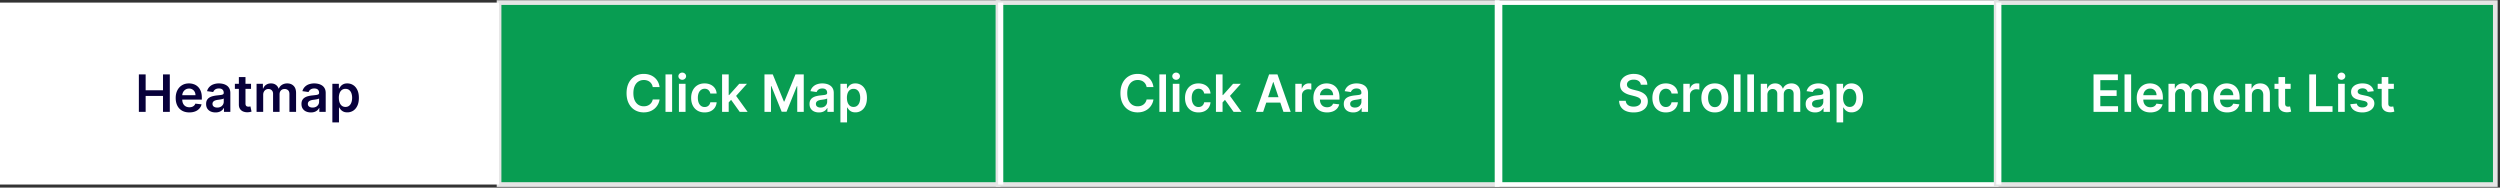 <svg xmlns="http://www.w3.org/2000/svg" width="533" height="40" fill="none"><rect width="100%" height="100%" fill="#333333" stroke="none"/><path fill="#089D52" d="M212.798.55h-106.4v38.792h106.4V.55Z"/><path stroke="#E5E5E5" d="M212.798.55h-106.4v38.792h106.4V.55Z"/><path fill="#fff" d="M140.621 18.56h-1.458a1.82 1.82 0 0 0-.23-.636 1.72 1.72 0 0 0-.417-.476 1.75 1.75 0 0 0-.57-.293 2.217 2.217 0 0 0-.682-.1c-.434 0-.819.108-1.154.327-.336.215-.598.532-.788.951-.19.416-.285.924-.285 1.525 0 .61.095 1.125.285 1.544.192.416.455.73.788.944.335.21.718.315 1.15.315.239 0 .463-.03.671-.093.21-.065.399-.16.565-.285a1.733 1.733 0 0 0 .667-1.084l1.458.008c-.054.38-.173.735-.355 1.068a3.143 3.143 0 0 1-.705.882c-.292.252-.632.45-1.022.592-.39.14-.823.21-1.299.21-.701 0-1.328-.162-1.879-.487-.551-.325-.985-.794-1.302-1.407-.317-.614-.476-1.35-.476-2.207 0-.86.16-1.596.48-2.207.319-.614.755-1.083 1.306-1.408.551-.325 1.175-.487 1.871-.487.445 0 .858.062 1.24.187a3.17 3.17 0 0 1 1.022.55c.299.239.545.533.737.88.195.347.322.742.382 1.186Zm2.674-2.695v7.986h-1.411v-7.986h1.411Zm1.452 7.986v-5.99h1.411v5.99h-1.411Zm.709-6.84a.824.824 0 0 1-.577-.222.717.717 0 0 1-.242-.542.71.71 0 0 1 .242-.542.816.816 0 0 1 .577-.226c.226 0 .419.075.577.226a.706.706 0 0 1 .242.542c0 .21-.08.391-.242.542a.814.814 0 0 1-.577.222Zm4.766 6.957c-.598 0-1.111-.132-1.54-.394a2.628 2.628 0 0 1-.986-1.088c-.229-.466-.344-1.001-.344-1.607 0-.608.117-1.145.351-1.61.234-.468.564-.832.991-1.092.429-.262.936-.394 1.52-.394.487 0 .917.09 1.291.27a2.2 2.2 0 0 1 .901.752c.223.322.351.7.382 1.13h-1.349a1.295 1.295 0 0 0-.39-.72c-.203-.196-.475-.293-.815-.293-.289 0-.542.078-.76.234a1.493 1.493 0 0 0-.511.663c-.12.288-.18.634-.18 1.037 0 .408.06.759.18 1.053.119.29.287.516.503.674.218.156.474.234.768.234.208 0 .394-.039.558-.117.166-.08.305-.196.417-.347a1.33 1.33 0 0 0 .23-.55h1.349a2.36 2.36 0 0 1-.374 1.127c-.216.325-.51.58-.882.765-.371.182-.808.273-1.31.273Zm5.012-1.997-.004-1.704h.226l2.153-2.406h1.649l-2.648 2.948h-.292l-1.084 1.162Zm-1.287 1.88v-7.986h1.412v7.986h-1.412Zm3.759 0-1.95-2.726.952-.994 2.686 3.72h-1.688Zm5.279-7.986h1.77l2.371 5.786h.093l2.371-5.786h1.77v7.986h-1.388v-5.487h-.074l-2.207 5.463h-1.037l-2.207-5.474h-.074v5.498h-1.388v-7.986Zm11.612 8.106c-.38 0-.722-.067-1.026-.202a1.677 1.677 0 0 1-.717-.609c-.174-.267-.261-.598-.261-.99 0-.338.062-.617.187-.838a1.45 1.45 0 0 1 .511-.53 2.56 2.56 0 0 1 .729-.3c.273-.071.555-.122.846-.153.351-.036.635-.069.854-.098.218-.03.377-.078.476-.14.101-.065.152-.165.152-.3v-.023c0-.294-.087-.522-.262-.683-.174-.161-.425-.242-.752-.242-.346 0-.62.076-.823.227-.2.15-.335.328-.405.534l-1.318-.187c.104-.364.275-.669.514-.913a2.24 2.24 0 0 1 .878-.554 3.35 3.35 0 0 1 1.146-.187c.289 0 .576.034.862.102.286.067.547.179.784.335.236.153.426.363.569.628.145.265.218.596.218.994v4.009h-1.357v-.823h-.047a1.703 1.703 0 0 1-.943.815 2.344 2.344 0 0 1-.815.128Zm.366-1.037c.284 0 .529-.056.737-.167a1.25 1.25 0 0 0 .48-.453c.114-.187.172-.391.172-.612v-.706a.673.673 0 0 1-.227.102 3.202 3.202 0 0 1-.351.082c-.13.023-.258.044-.386.062l-.331.047a2.45 2.45 0 0 0-.565.14.935.935 0 0 0-.394.273.668.668 0 0 0-.145.445c0 .26.095.456.285.588.19.133.432.2.725.2Zm4.216 3.163V17.86h1.388v.99h.082c.072-.145.175-.3.308-.463a1.63 1.63 0 0 1 .538-.425c.226-.12.514-.18.865-.18.463 0 .88.118 1.252.355.374.234.671.581.889 1.041.221.458.332 1.02.332 1.685 0 .657-.108 1.216-.324 1.676-.216.46-.51.812-.881 1.053a2.267 2.267 0 0 1-1.264.363c-.343 0-.628-.057-.854-.172a1.743 1.743 0 0 1-.546-.413 2.66 2.66 0 0 1-.315-.464h-.059v3.19h-1.411Zm1.384-5.241c0 .387.054.726.164 1.018.111.29.271.518.479.682.211.161.465.242.764.242.312 0 .574-.083.784-.25a1.54 1.54 0 0 0 .476-.69c.109-.294.164-.628.164-1.002a2.86 2.86 0 0 0-.16-.99 1.488 1.488 0 0 0-.476-.679c-.21-.164-.473-.246-.788-.246-.301 0-.557.08-.768.238-.21.159-.37.381-.479.667a2.88 2.88 0 0 0-.16 1.01ZM106.4.55H0v38.792h106.4V.55Z"/><path fill="#07003A" d="M29.606 23.85v-7.986h1.447v3.381h3.7v-3.38h1.45v7.985h-1.45v-3.392h-3.7v3.392h-1.447Zm10.76.117c-.6 0-1.119-.125-1.556-.374a2.535 2.535 0 0 1-1.002-1.069c-.234-.462-.35-1.007-.35-1.634 0-.616.116-1.156.35-1.622.237-.468.567-.831.99-1.091.424-.263.922-.394 1.494-.394.37 0 .718.06 1.045.18.33.116.621.298.873.545.255.247.455.562.601.944.146.38.218.831.218 1.357v.432H38.12v-.951h3.556a1.519 1.519 0 0 0-.175-.721 1.276 1.276 0 0 0-.48-.503 1.349 1.349 0 0 0-.71-.184c-.288 0-.541.07-.76.21-.218.139-.388.32-.51.547-.12.223-.181.47-.184.737v.83c0 .349.064.648.191.897.128.247.306.437.534.57.23.13.497.195.804.195.205 0 .39-.03.557-.086.167-.06.31-.147.433-.262.122-.114.215-.256.277-.425l1.318.149a2.055 2.055 0 0 1-.476.912 2.32 2.32 0 0 1-.889.6c-.361.14-.775.211-1.24.211Zm5.581.004c-.38 0-.721-.068-1.026-.203a1.673 1.673 0 0 1-.717-.608c-.174-.268-.261-.598-.261-.99 0-.338.062-.618.187-.839.125-.22.295-.398.51-.53a2.56 2.56 0 0 1 .73-.3c.273-.07.555-.121.846-.152.351-.037.636-.07.854-.098.218-.031.377-.078.476-.14.101-.065.152-.165.152-.3v-.024c0-.294-.087-.521-.261-.682-.175-.162-.425-.242-.753-.242-.346 0-.62.075-.823.226-.2.15-.335.329-.405.534l-1.318-.187c.104-.364.275-.668.515-.912a2.24 2.24 0 0 1 .877-.554 3.358 3.358 0 0 1 1.146-.187c.289 0 .576.034.862.101.286.068.547.18.784.335.236.154.426.363.569.628.146.265.218.597.218.995v4.008h-1.357v-.823h-.046a1.723 1.723 0 0 1-.363.468 1.745 1.745 0 0 1-.581.347 2.342 2.342 0 0 1-.815.129Zm.367-1.037c.283 0 .529-.056.736-.168a1.24 1.24 0 0 0 .48-.452c.114-.187.172-.392.172-.612v-.706a.663.663 0 0 1-.226.101 3.202 3.202 0 0 1-.351.082c-.13.024-.259.044-.386.063l-.332.046c-.21.029-.399.076-.565.14a.94.94 0 0 0-.394.274.667.667 0 0 0-.144.444c0 .26.094.456.284.589.19.133.432.199.726.199Zm7.206-5.073v1.092h-3.444V17.86h3.444Zm-2.594-1.435h1.412v5.623c0 .19.029.335.086.436.06.1.138.167.234.203a.897.897 0 0 0 .32.055 1.85 1.85 0 0 0 .413-.055l.238 1.104a3.15 3.15 0 0 1-.324.085c-.138.032-.307.05-.507.055a2.301 2.301 0 0 1-.955-.16 1.486 1.486 0 0 1-.675-.554c-.164-.25-.244-.561-.242-.935v-5.857ZM54.7 23.85v-5.99h1.35v1.018h.07c.124-.343.33-.61.62-.803.288-.195.632-.292 1.033-.292.405 0 .747.099 1.025.296.28.195.478.462.593.8h.062c.133-.333.356-.598.67-.796.318-.2.694-.3 1.128-.3.55 0 1 .174 1.349.522.348.349.523.857.523 1.525v4.02h-1.416v-3.802c0-.371-.099-.643-.296-.815a1.058 1.058 0 0 0-.726-.26c-.34 0-.607.106-.799.319-.19.21-.285.485-.285.823v3.735h-1.384v-3.86c0-.31-.093-.556-.28-.741-.185-.185-.427-.277-.726-.277a1.02 1.02 0 0 0-.553.156 1.088 1.088 0 0 0-.398.433c-.099.184-.148.4-.148.647v3.642H54.7Zm11.578.121c-.38 0-.721-.068-1.026-.203a1.674 1.674 0 0 1-.717-.608c-.174-.268-.261-.598-.261-.99 0-.338.062-.618.187-.839a1.45 1.45 0 0 1 .51-.53 2.56 2.56 0 0 1 .73-.3c.273-.07.555-.121.846-.152.351-.037.636-.07.854-.098.218-.031.377-.078.476-.14.101-.065.152-.165.152-.3v-.024c0-.294-.087-.521-.261-.682-.175-.162-.425-.242-.753-.242-.346 0-.62.075-.823.226-.2.15-.335.329-.405.534l-1.318-.187c.104-.364.275-.668.515-.912a2.24 2.24 0 0 1 .877-.554 3.358 3.358 0 0 1 1.146-.187c.289 0 .576.034.862.101.286.068.547.18.784.335.236.154.426.363.569.628.146.265.218.597.218.995v4.008h-1.357v-.823h-.046a1.723 1.723 0 0 1-.363.468 1.746 1.746 0 0 1-.581.347 2.342 2.342 0 0 1-.815.129Zm.367-1.037c.283 0 .529-.056.737-.168a1.24 1.24 0 0 0 .48-.452c.114-.187.17-.392.17-.612v-.706a.664.664 0 0 1-.225.101 3.202 3.202 0 0 1-.351.082c-.13.024-.259.044-.386.063l-.332.046a2.46 2.46 0 0 0-.565.14.94.94 0 0 0-.394.274.667.667 0 0 0-.144.444c0 .26.094.456.284.589.19.133.432.199.726.199Zm4.215 3.162v-8.235h1.388v.99h.082c.073-.145.175-.3.308-.464.132-.166.312-.308.538-.425.226-.12.515-.18.865-.18.463 0 .88.12 1.252.356.375.234.67.58.89 1.04.22.458.33 1.02.33 1.685 0 .658-.107 1.217-.323 1.677-.216.46-.51.811-.881 1.053a2.266 2.266 0 0 1-1.264.362c-.343 0-.627-.057-.853-.171a1.737 1.737 0 0 1-.546-.413 2.673 2.673 0 0 1-.316-.464h-.059v3.19H70.86Zm1.384-5.24c0 .387.055.726.164 1.017.111.291.271.519.48.682.21.162.465.242.764.242.312 0 .573-.083.783-.25.21-.168.37-.398.476-.69.11-.293.164-.627.164-1.002a2.84 2.84 0 0 0-.16-.99 1.488 1.488 0 0 0-.476-.678c-.21-.164-.473-.246-.787-.246-.302 0-.558.08-.769.238-.21.158-.37.38-.48.667a2.898 2.898 0 0 0-.159 1.01Z"/><path fill="#089D52" d="M319.199.55h-106.4v38.792h106.4V.55Z"/><path stroke="#E5E5E5" d="M319.199.55h-106.4v38.792h106.4V.55Z"/><path fill="#fff" d="M245.914 18.56h-1.458a1.82 1.82 0 0 0-.23-.636 1.72 1.72 0 0 0-.417-.476 1.75 1.75 0 0 0-.57-.293 2.217 2.217 0 0 0-.682-.1c-.434 0-.819.108-1.154.327-.336.215-.598.532-.788.951-.19.416-.285.924-.285 1.525 0 .61.095 1.125.285 1.544.192.416.455.73.788.944.335.21.718.315 1.15.315.239 0 .463-.03.671-.093.21-.065.399-.16.565-.285a1.733 1.733 0 0 0 .667-1.084l1.458.008c-.054.38-.173.735-.355 1.068a3.143 3.143 0 0 1-.705.882c-.292.252-.632.45-1.022.592-.39.14-.823.21-1.299.21-.701 0-1.328-.162-1.879-.487-.551-.325-.985-.794-1.302-1.407-.318-.614-.476-1.35-.476-2.207 0-.86.16-1.596.48-2.207.319-.614.755-1.083 1.306-1.408.551-.325 1.175-.487 1.871-.487.445 0 .858.062 1.24.187a3.17 3.17 0 0 1 1.022.55c.299.239.545.533.737.88.195.347.322.742.382 1.186Zm2.674-2.695v7.986h-1.411v-7.986h1.411Zm1.452 7.986v-5.99h1.411v5.99h-1.411Zm.709-6.84a.824.824 0 0 1-.577-.222.717.717 0 0 1-.242-.542.71.71 0 0 1 .242-.542.816.816 0 0 1 .577-.226c.226 0 .419.075.577.226a.706.706 0 0 1 .242.542c0 .21-.08.391-.242.542a.814.814 0 0 1-.577.222Zm4.766 6.957c-.598 0-1.111-.132-1.54-.394a2.637 2.637 0 0 1-.987-1.088c-.228-.466-.343-1.001-.343-1.607 0-.608.117-1.145.351-1.61.234-.468.564-.832.991-1.092.429-.262.936-.394 1.52-.394.487 0 .917.09 1.291.27a2.2 2.2 0 0 1 .901.752c.223.322.351.7.382 1.13h-1.349a1.295 1.295 0 0 0-.39-.72c-.203-.196-.475-.293-.815-.293-.289 0-.542.078-.76.234a1.493 1.493 0 0 0-.511.663c-.12.288-.18.634-.18 1.037 0 .408.06.759.18 1.053.119.29.287.516.503.674.218.156.474.234.768.234.208 0 .394-.039.558-.117.166-.08.305-.196.417-.347a1.33 1.33 0 0 0 .23-.55h1.349a2.36 2.36 0 0 1-.374 1.127c-.216.325-.51.58-.882.765-.371.182-.808.273-1.31.273Zm5.012-1.997-.004-1.704h.226l2.152-2.406h1.65l-2.648 2.948h-.292l-1.084 1.162Zm-1.287 1.88v-7.986h1.412v7.986h-1.412Zm3.759 0-1.95-2.726.952-.994 2.686 3.72h-1.688Zm6.304 0h-1.544l2.811-7.986h1.786l2.816 7.986h-1.544l-2.133-6.348h-.063l-2.129 6.348Zm.051-3.132h4.211v1.162h-4.211V20.72Zm6.807 3.132v-5.99h1.369v.998h.062a1.49 1.49 0 0 1 .562-.799 1.54 1.54 0 0 1 .916-.284c.078 0 .165.003.261.011.099.005.181.015.246.027v1.299a1.492 1.492 0 0 0-.285-.055 2.615 2.615 0 0 0-.37-.027c-.258 0-.489.056-.694.168a1.225 1.225 0 0 0-.48.456c-.117.195-.175.42-.175.674v3.522h-1.412Zm6.759.117c-.601 0-1.12-.125-1.556-.375a2.536 2.536 0 0 1-1.002-1.068c-.234-.463-.351-1.008-.351-1.634 0-.616.117-1.157.351-1.622.236-.468.566-.832.99-1.092.424-.262.922-.394 1.493-.394.37 0 .718.06 1.045.18.331.117.622.299.874.546.255.247.455.561.6.943.146.38.219.832.219 1.357v.433h-4.909v-.951h3.556a1.516 1.516 0 0 0-.176-.722 1.275 1.275 0 0 0-.479-.503 1.352 1.352 0 0 0-.71-.183c-.289 0-.542.07-.76.21-.219.138-.389.32-.511.546a1.56 1.56 0 0 0-.183.737v.83c0 .35.063.648.191.898.127.247.305.436.534.569.229.13.496.195.803.195.205 0 .391-.029.558-.086.166-.06.31-.147.432-.261.123-.114.215-.256.277-.425l1.318.148a2.05 2.05 0 0 1-.475.913 2.326 2.326 0 0 1-.889.6 3.41 3.41 0 0 1-1.24.21Zm5.58.003a2.5 2.5 0 0 1-1.025-.202 1.674 1.674 0 0 1-.718-.609c-.174-.267-.261-.598-.261-.99 0-.338.063-.617.187-.838a1.45 1.45 0 0 1 .511-.53c.216-.133.459-.233.729-.3.273-.071.555-.122.846-.153.351-.036.636-.069.854-.098.219-.03.377-.078.476-.14.102-.065.152-.165.152-.3v-.023c0-.294-.087-.522-.261-.683-.174-.161-.425-.242-.753-.242-.345 0-.62.076-.822.227a1.11 1.11 0 0 0-.406.534l-1.318-.187c.104-.364.276-.669.515-.913.239-.247.531-.431.877-.554a3.36 3.36 0 0 1 1.147-.187c.288 0 .575.034.861.102.286.067.548.179.784.335.237.153.426.363.569.628.146.265.219.596.219.994v4.009h-1.357v-.823h-.047a1.727 1.727 0 0 1-.363.468 1.74 1.74 0 0 1-.581.347 2.34 2.34 0 0 1-.815.128Zm.367-1.037c.283 0 .529-.056.737-.167a1.25 1.25 0 0 0 .48-.453c.114-.187.171-.391.171-.612v-.706a.657.657 0 0 1-.226.102 3.202 3.202 0 0 1-.351.082c-.13.023-.259.044-.386.062l-.331.047a2.472 2.472 0 0 0-.566.14.947.947 0 0 0-.394.273.668.668 0 0 0-.144.445c0 .26.095.456.285.588.189.133.431.2.725.2Z"/><path fill="#089D52" d="M425.597.55h-106.4v38.792h106.4V.55Z"/><path stroke="#fff" d="M425.597.55h-106.4v38.792h106.4V.55Z"/><path fill="#fff" d="M349.817 18.06a1.064 1.064 0 0 0-.46-.795c-.268-.19-.616-.285-1.045-.285-.302 0-.56.046-.776.136a1.144 1.144 0 0 0-.495.37.9.9 0 0 0-.063.968c.078.122.184.226.316.312.133.083.28.153.441.21.161.058.323.106.487.145l.749.187c.301.07.591.165.869.285.281.12.532.27.753.452a2 2 0 0 1 .53.659c.13.257.195.559.195.904 0 .468-.119.88-.358 1.237-.24.353-.585.63-1.038.83-.449.198-.994.296-1.633.296-.622 0-1.161-.096-1.619-.288a2.407 2.407 0 0 1-1.068-.842c-.255-.37-.393-.82-.413-1.35h1.423c.021.279.106.51.257.695.151.184.347.322.589.413.244.09.517.136.819.136.314 0 .59-.046.826-.14.24-.096.427-.229.562-.398a.965.965 0 0 0 .207-.6.764.764 0 0 0-.184-.515 1.336 1.336 0 0 0-.503-.343 4.84 4.84 0 0 0-.748-.25l-.909-.234c-.658-.168-1.177-.425-1.56-.768-.379-.345-.569-.804-.569-1.376 0-.47.128-.883.382-1.236a2.529 2.529 0 0 1 1.049-.823 3.643 3.643 0 0 1 1.501-.296c.567 0 1.064.098 1.49.296.429.195.766.467 1.01.815.244.346.37.743.378 1.193h-1.392Zm5.341 5.908c-.598 0-1.111-.132-1.54-.394a2.637 2.637 0 0 1-.987-1.088c-.228-.466-.343-1.001-.343-1.607 0-.608.117-1.145.351-1.61.234-.468.564-.832.991-1.092.429-.262.935-.394 1.52-.394.486 0 .917.09 1.291.27a2.2 2.2 0 0 1 .901.752c.223.322.351.7.382 1.13h-1.349a1.295 1.295 0 0 0-.39-.72c-.203-.196-.475-.293-.815-.293-.289 0-.542.078-.761.234a1.498 1.498 0 0 0-.51.663c-.12.288-.18.634-.18 1.037 0 .408.06.759.18 1.053.119.29.287.516.503.674.218.156.474.234.768.234.208 0 .394-.039.557-.117.167-.08.306-.196.418-.347.111-.15.188-.334.23-.55h1.349a2.36 2.36 0 0 1-.374 1.127c-.216.325-.51.58-.882.765-.371.182-.808.273-1.31.273Zm3.725-.117v-5.99h1.369v.998h.062a1.493 1.493 0 0 1 1.478-1.084c.078 0 .165.004.261.012.099.005.181.015.246.027v1.299a1.492 1.492 0 0 0-.285-.055 2.615 2.615 0 0 0-.37-.027c-.258 0-.489.056-.694.168a1.225 1.225 0 0 0-.48.456c-.117.195-.176.42-.176.674v3.522h-1.411Zm6.719.117c-.584 0-1.091-.13-1.52-.387a2.625 2.625 0 0 1-.999-1.08c-.233-.462-.35-1.003-.35-1.622 0-.618.117-1.16.35-1.626a2.62 2.62 0 0 1 .999-1.084c.429-.257.936-.386 1.52-.386.585 0 1.092.129 1.521.386.429.258.761.619.994 1.084.237.466.355 1.008.355 1.626 0 .619-.118 1.16-.355 1.622a2.588 2.588 0 0 1-.994 1.08c-.429.258-.936.387-1.521.387Zm.008-1.131c.317 0 .583-.087.796-.261a1.58 1.58 0 0 0 .475-.71 2.9 2.9 0 0 0 .16-.99c0-.367-.053-.699-.16-.995a1.574 1.574 0 0 0-.475-.713c-.213-.177-.479-.266-.796-.266-.325 0-.595.089-.811.265a1.596 1.596 0 0 0-.479.714 2.988 2.988 0 0 0-.156.994c0 .364.052.695.156.99.106.297.266.534.479.71.216.175.486.262.811.262Zm5.472-6.972v7.986h-1.412v-7.986h1.412Zm2.863 0v7.986h-1.412v-7.986h1.412Zm1.451 7.986v-5.99h1.35v1.018h.07a1.59 1.59 0 0 1 .62-.803c.288-.195.633-.293 1.033-.293.406 0 .748.099 1.026.297.28.195.478.461.592.799h.063c.132-.333.356-.598.67-.796.318-.2.693-.3 1.127-.3.551 0 1.001.174 1.349.523.349.348.523.856.523 1.524v4.02h-1.415v-3.8c0-.372-.099-.644-.297-.815a1.056 1.056 0 0 0-.725-.261c-.341 0-.607.106-.799.32-.19.21-.285.484-.285.822v3.736h-1.384v-3.86c0-.31-.094-.557-.281-.742-.185-.184-.426-.276-.725-.276a1.03 1.03 0 0 0-.554.155 1.093 1.093 0 0 0-.398.433 1.35 1.35 0 0 0-.148.648v3.642h-1.412Zm11.579.12c-.38 0-.722-.067-1.026-.202a1.665 1.665 0 0 1-.717-.609c-.175-.267-.262-.598-.262-.99 0-.338.063-.617.187-.838a1.45 1.45 0 0 1 .511-.53c.216-.133.459-.233.729-.3.273-.071.555-.122.847-.153.351-.036.635-.069.854-.098.218-.03.376-.078.475-.14.102-.065.152-.165.152-.3v-.023c0-.294-.087-.522-.261-.683-.174-.161-.425-.242-.753-.242-.345 0-.62.076-.822.227-.2.15-.336.328-.406.534l-1.318-.187c.104-.364.276-.669.515-.913.239-.247.532-.431.877-.554a3.36 3.36 0 0 1 1.147-.187c.288 0 .575.034.861.102.286.067.548.179.784.335.237.153.427.363.569.628.146.265.219.596.219.994v4.009h-1.357v-.823h-.047a1.727 1.727 0 0 1-.363.468 1.74 1.74 0 0 1-.581.347 2.338 2.338 0 0 1-.814.128Zm.366-1.037c.283 0 .529-.056.737-.167a1.25 1.25 0 0 0 .48-.453c.114-.187.171-.391.171-.612v-.706a.657.657 0 0 1-.226.102 3.202 3.202 0 0 1-.351.082c-.13.023-.259.044-.386.062l-.331.047a2.472 2.472 0 0 0-.566.14.947.947 0 0 0-.394.273.668.668 0 0 0-.144.445c0 .26.095.456.285.588.19.133.431.2.725.2Zm4.215 3.163V17.86h1.388v.99h.082c.073-.145.176-.3.308-.463a1.64 1.64 0 0 1 .538-.425c.227-.12.515-.18.866-.18.463 0 .88.118 1.252.355.374.234.67.581.889 1.041.221.458.331 1.02.331 1.685 0 .657-.108 1.216-.323 1.676-.216.46-.51.812-.882 1.053a2.264 2.264 0 0 1-1.263.363c-.343 0-.628-.057-.854-.172a1.743 1.743 0 0 1-.546-.413 2.727 2.727 0 0 1-.316-.464h-.058v3.19h-1.412Zm1.384-5.241c0 .387.055.726.164 1.018.112.29.272.518.48.682.21.161.465.242.764.242.312 0 .573-.083.784-.25.21-.169.369-.399.476-.69a2.87 2.87 0 0 0 .163-1.002c0-.372-.053-.702-.16-.99a1.486 1.486 0 0 0-.475-.679c-.211-.164-.473-.246-.788-.246-.301 0-.557.08-.768.238-.211.159-.37.381-.48.667-.106.286-.16.623-.16 1.01Z"/><path fill="#089D52" d="M532.001.55H425.602v38.792h106.399V.55Z"/><path stroke="#E5E5E5" d="M532.001.55H425.602v38.792h106.399V.55Z"/><path fill="#fff" d="M446.34 23.85v-7.985h5.194v1.213h-3.747v2.168h3.478v1.212h-3.478v2.18h3.778v1.213h-5.225Zm8.019-7.985v7.986h-1.411v-7.986h1.411Zm4.103 8.103c-.6 0-1.119-.125-1.555-.375a2.532 2.532 0 0 1-1.003-1.068c-.234-.463-.351-1.008-.351-1.634 0-.616.117-1.157.351-1.622.237-.468.567-.832.991-1.092.424-.262.921-.394 1.493-.394.369 0 .718.06 1.045.18.33.117.622.299.874.546.254.247.455.561.6.943.146.38.219.832.219 1.357v.433h-4.91v-.951h3.557a1.528 1.528 0 0 0-.176-.722 1.27 1.27 0 0 0-.48-.503 1.346 1.346 0 0 0-.709-.183c-.289 0-.542.07-.761.21a1.45 1.45 0 0 0-.51.546c-.12.224-.181.47-.184.737v.83c0 .35.064.648.191.898.128.247.306.436.535.569.228.13.496.195.803.195.205 0 .391-.029.557-.086a1.23 1.23 0 0 0 .433-.261c.122-.114.215-.256.277-.425l1.318.148a2.053 2.053 0 0 1-.476.913 2.311 2.311 0 0 1-.889.6 3.41 3.41 0 0 1-1.24.21Zm3.858-.117v-5.99h1.349v1.018h.07c.125-.343.332-.61.62-.803.289-.195.633-.293 1.033-.293.406 0 .748.099 1.026.297.281.195.478.461.593.799h.062a1.64 1.64 0 0 1 .671-.796c.317-.2.692-.3 1.127-.3.551 0 1 .174 1.349.523.348.348.522.856.522 1.524v4.02h-1.415v-3.8c0-.372-.099-.644-.297-.815a1.056 1.056 0 0 0-.725-.261c-.34 0-.607.106-.799.32-.19.21-.285.484-.285.822v3.736h-1.384v-3.86c0-.31-.094-.557-.281-.742-.184-.184-.426-.276-.725-.276-.203 0-.387.052-.554.155a1.093 1.093 0 0 0-.398.433c-.098.185-.148.4-.148.648v3.642h-1.411Zm12.506.117c-.601 0-1.119-.125-1.556-.375a2.536 2.536 0 0 1-1.002-1.068c-.234-.463-.351-1.008-.351-1.634 0-.616.117-1.157.351-1.622.236-.468.567-.832.99-1.092.424-.262.922-.394 1.494-.394.369 0 .717.06 1.045.18.33.117.621.299.873.546.255.247.455.561.601.943.145.38.218.832.218 1.357v.433h-4.909v-.951h3.556a1.528 1.528 0 0 0-.175-.722 1.284 1.284 0 0 0-.48-.503 1.35 1.35 0 0 0-.71-.183c-.288 0-.542.07-.76.21-.219.138-.389.32-.511.546a1.56 1.56 0 0 0-.183.737v.83c0 .35.063.648.191.898.127.247.305.436.534.569a1.6 1.6 0 0 0 .803.195c.206 0 .392-.029.558-.086a1.24 1.24 0 0 0 .433-.261c.122-.114.214-.256.277-.425l1.318.148a2.063 2.063 0 0 1-.476.913 2.326 2.326 0 0 1-.889.6 3.41 3.41 0 0 1-1.24.21Zm5.269-3.627v3.51h-1.412v-5.99h1.349v1.018h.071a1.71 1.71 0 0 1 .659-.8c.304-.197.679-.296 1.126-.296.414 0 .774.089 1.081.265.309.177.548.433.717.769.172.335.256.742.253 1.22v3.814h-1.411v-3.596c0-.4-.104-.713-.312-.94-.205-.226-.49-.338-.854-.338a1.31 1.31 0 0 0-.659.163c-.19.107-.339.261-.448.464-.107.203-.16.449-.16.737Zm8.27-2.48v1.092h-3.443v-1.092h3.443Zm-2.593-1.435h1.412v5.623c0 .19.028.335.085.437.06.099.138.166.234.203a.902.902 0 0 0 .32.054 1.882 1.882 0 0 0 .413-.054l.238 1.103a2.654 2.654 0 0 1-.83.14 2.305 2.305 0 0 1-.956-.16 1.484 1.484 0 0 1-.674-.553c-.164-.25-.244-.562-.242-.936v-5.857Zm6.56 7.425v-7.986h1.446v6.773h3.518v1.213h-4.964Zm6.157 0v-5.99h1.411v5.99h-1.411Zm.709-6.84a.825.825 0 0 1-.577-.222.716.716 0 0 1-.241-.542c0-.213.08-.394.241-.542a.818.818 0 0 1 .577-.226c.227 0 .419.075.578.226a.709.709 0 0 1 .241.542c0 .21-.08.391-.241.542a.816.816 0 0 1-.578.222Zm6.888 2.433-1.287.14c-.037-.13-.1-.251-.191-.366a.952.952 0 0 0-.359-.277 1.307 1.307 0 0 0-.554-.105c-.293 0-.54.064-.741.191-.197.127-.295.293-.292.495a.517.517 0 0 0 .191.425c.133.11.351.2.655.27l1.022.218c.566.122.988.316 1.263.58.278.266.419.613.421 1.042-.002.377-.113.71-.331.998-.216.286-.516.51-.901.67a3.409 3.409 0 0 1-1.326.243c-.733 0-1.323-.154-1.77-.46a1.847 1.847 0 0 1-.799-1.291l1.376-.133c.063.27.195.475.398.612.203.138.466.207.791.207.336 0 .605-.069.808-.207.205-.137.308-.308.308-.51a.534.534 0 0 0-.199-.425c-.13-.112-.333-.198-.609-.258l-1.021-.214c-.575-.12-1-.321-1.275-.605-.276-.286-.412-.647-.41-1.084a1.536 1.536 0 0 1 .301-.959 1.97 1.97 0 0 1 .854-.632 3.32 3.32 0 0 1 1.267-.226c.702 0 1.254.15 1.657.449.406.299.656.703.753 1.212Zm4.283-1.583v1.092h-3.443v-1.092h3.443Zm-2.593-1.435h1.411v5.623c0 .19.029.335.086.437.06.099.138.166.234.203a.898.898 0 0 0 .32.054 1.957 1.957 0 0 0 .413-.054l.238 1.103a2.654 2.654 0 0 1-.83.14 2.305 2.305 0 0 1-.956-.16 1.484 1.484 0 0 1-.674-.553c-.164-.25-.245-.562-.242-.936v-5.857Z"/><path stroke="#fff" stroke-width="1.098" d="M213.348.55v38.792M319.748.55v38.792M426.147.55v38.792"/></svg>